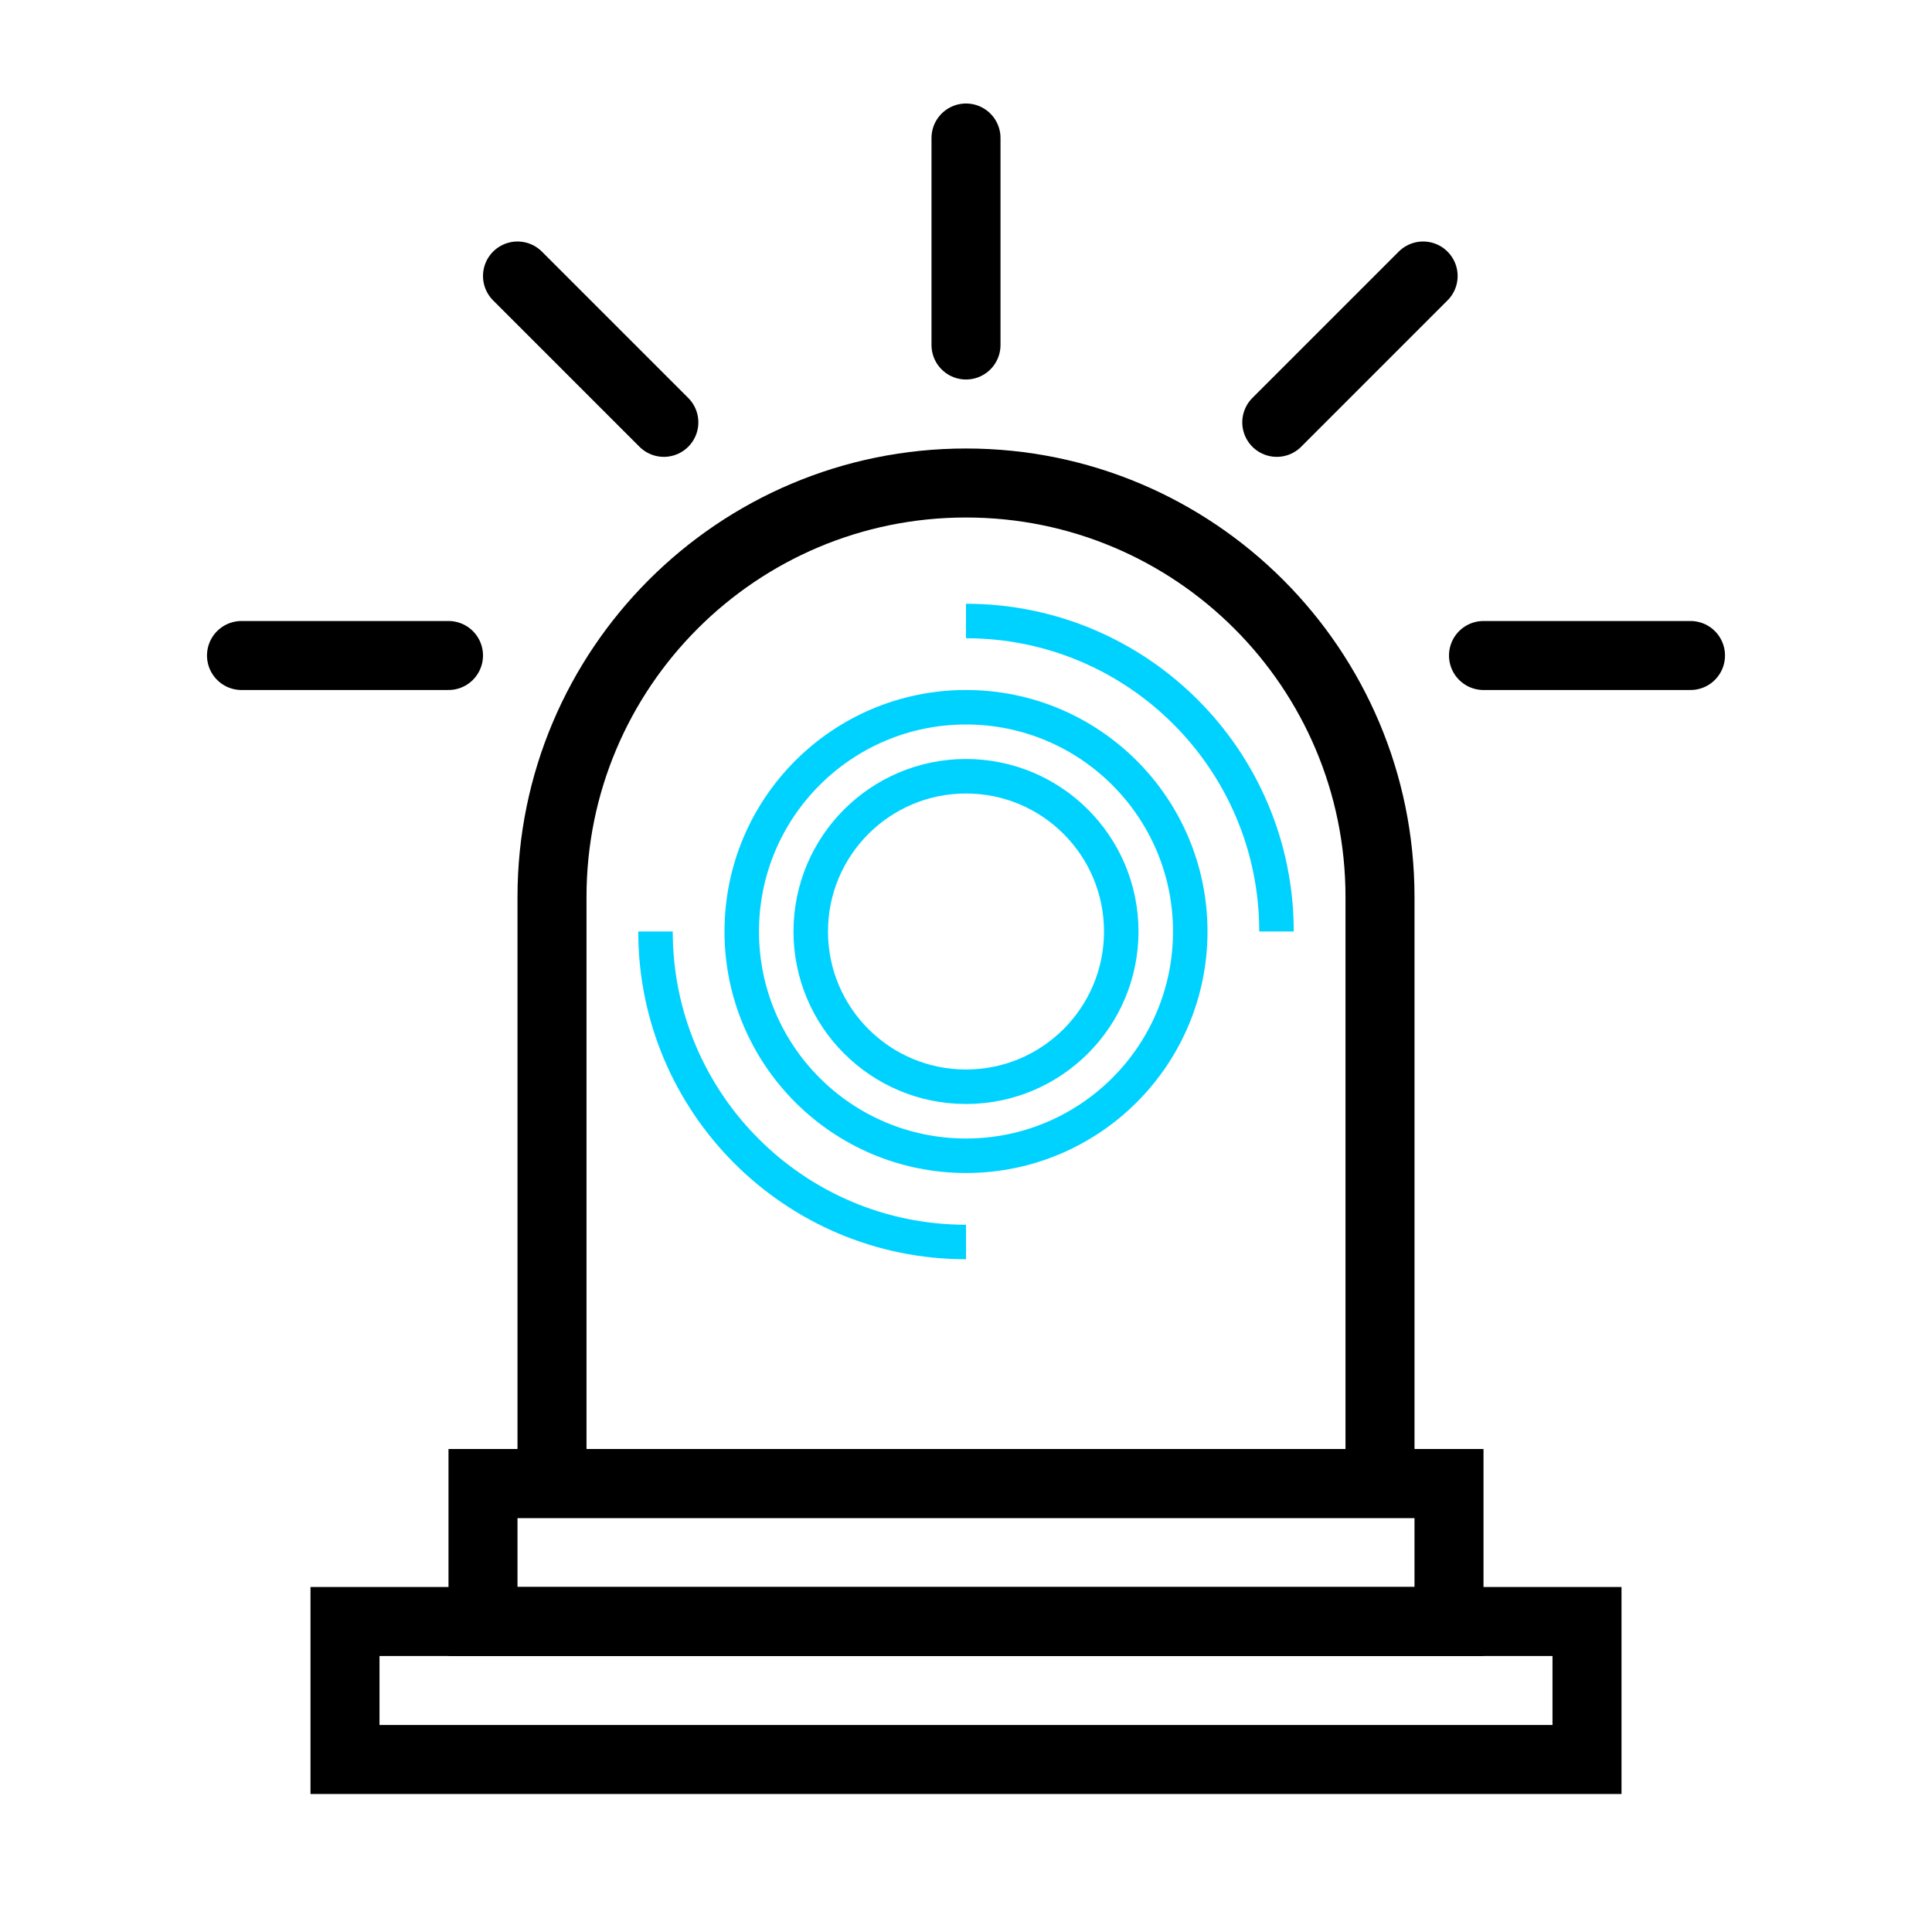 <svg width="28" height="28" viewBox="0 0 28 28" fill="none" xmlns="http://www.w3.org/2000/svg">
<path d="M14 5V2" stroke="black" stroke-linecap="round"/>
<path d="M21.5 9.5L24.5 9.5" stroke="black" stroke-linecap="round"/>
<path d="M3.5 9.5L6.5 9.5" stroke="black" stroke-linecap="round"/>
<path d="M9.621 6.121L7.5 4" stroke="black" stroke-linecap="round"/>
<path d="M18.504 6.121L20.625 4" stroke="black" stroke-linecap="round"/>
<path d="M8 13C8 9.686 10.686 7 14 7C17.314 7 20 9.686 20 13V21.5H8V13Z" stroke="black"/>
<path d="M7 21.5H21V23.5H7V21.5Z" stroke="black"/>
<rect x="5" y="23.5" width="18" height="2" stroke="black"/>
<circle cx="14" cy="13.5" r="2.25" stroke="#00D2FF" stroke-width="0.5" stroke-linecap="round"/>
<circle cx="14" cy="13.5" r="3.25" stroke="#00D2FF" stroke-width="0.5" stroke-linecap="round"/>
<path d="M18.5 13.5C18.5 11.015 16.485 9 14 9" stroke="#00D2FF" stroke-width="0.5"/>
<path d="M9.5 13.5C9.5 15.985 11.515 18 14 18" stroke="#00D2FF" stroke-width="0.5"/>
</svg>

